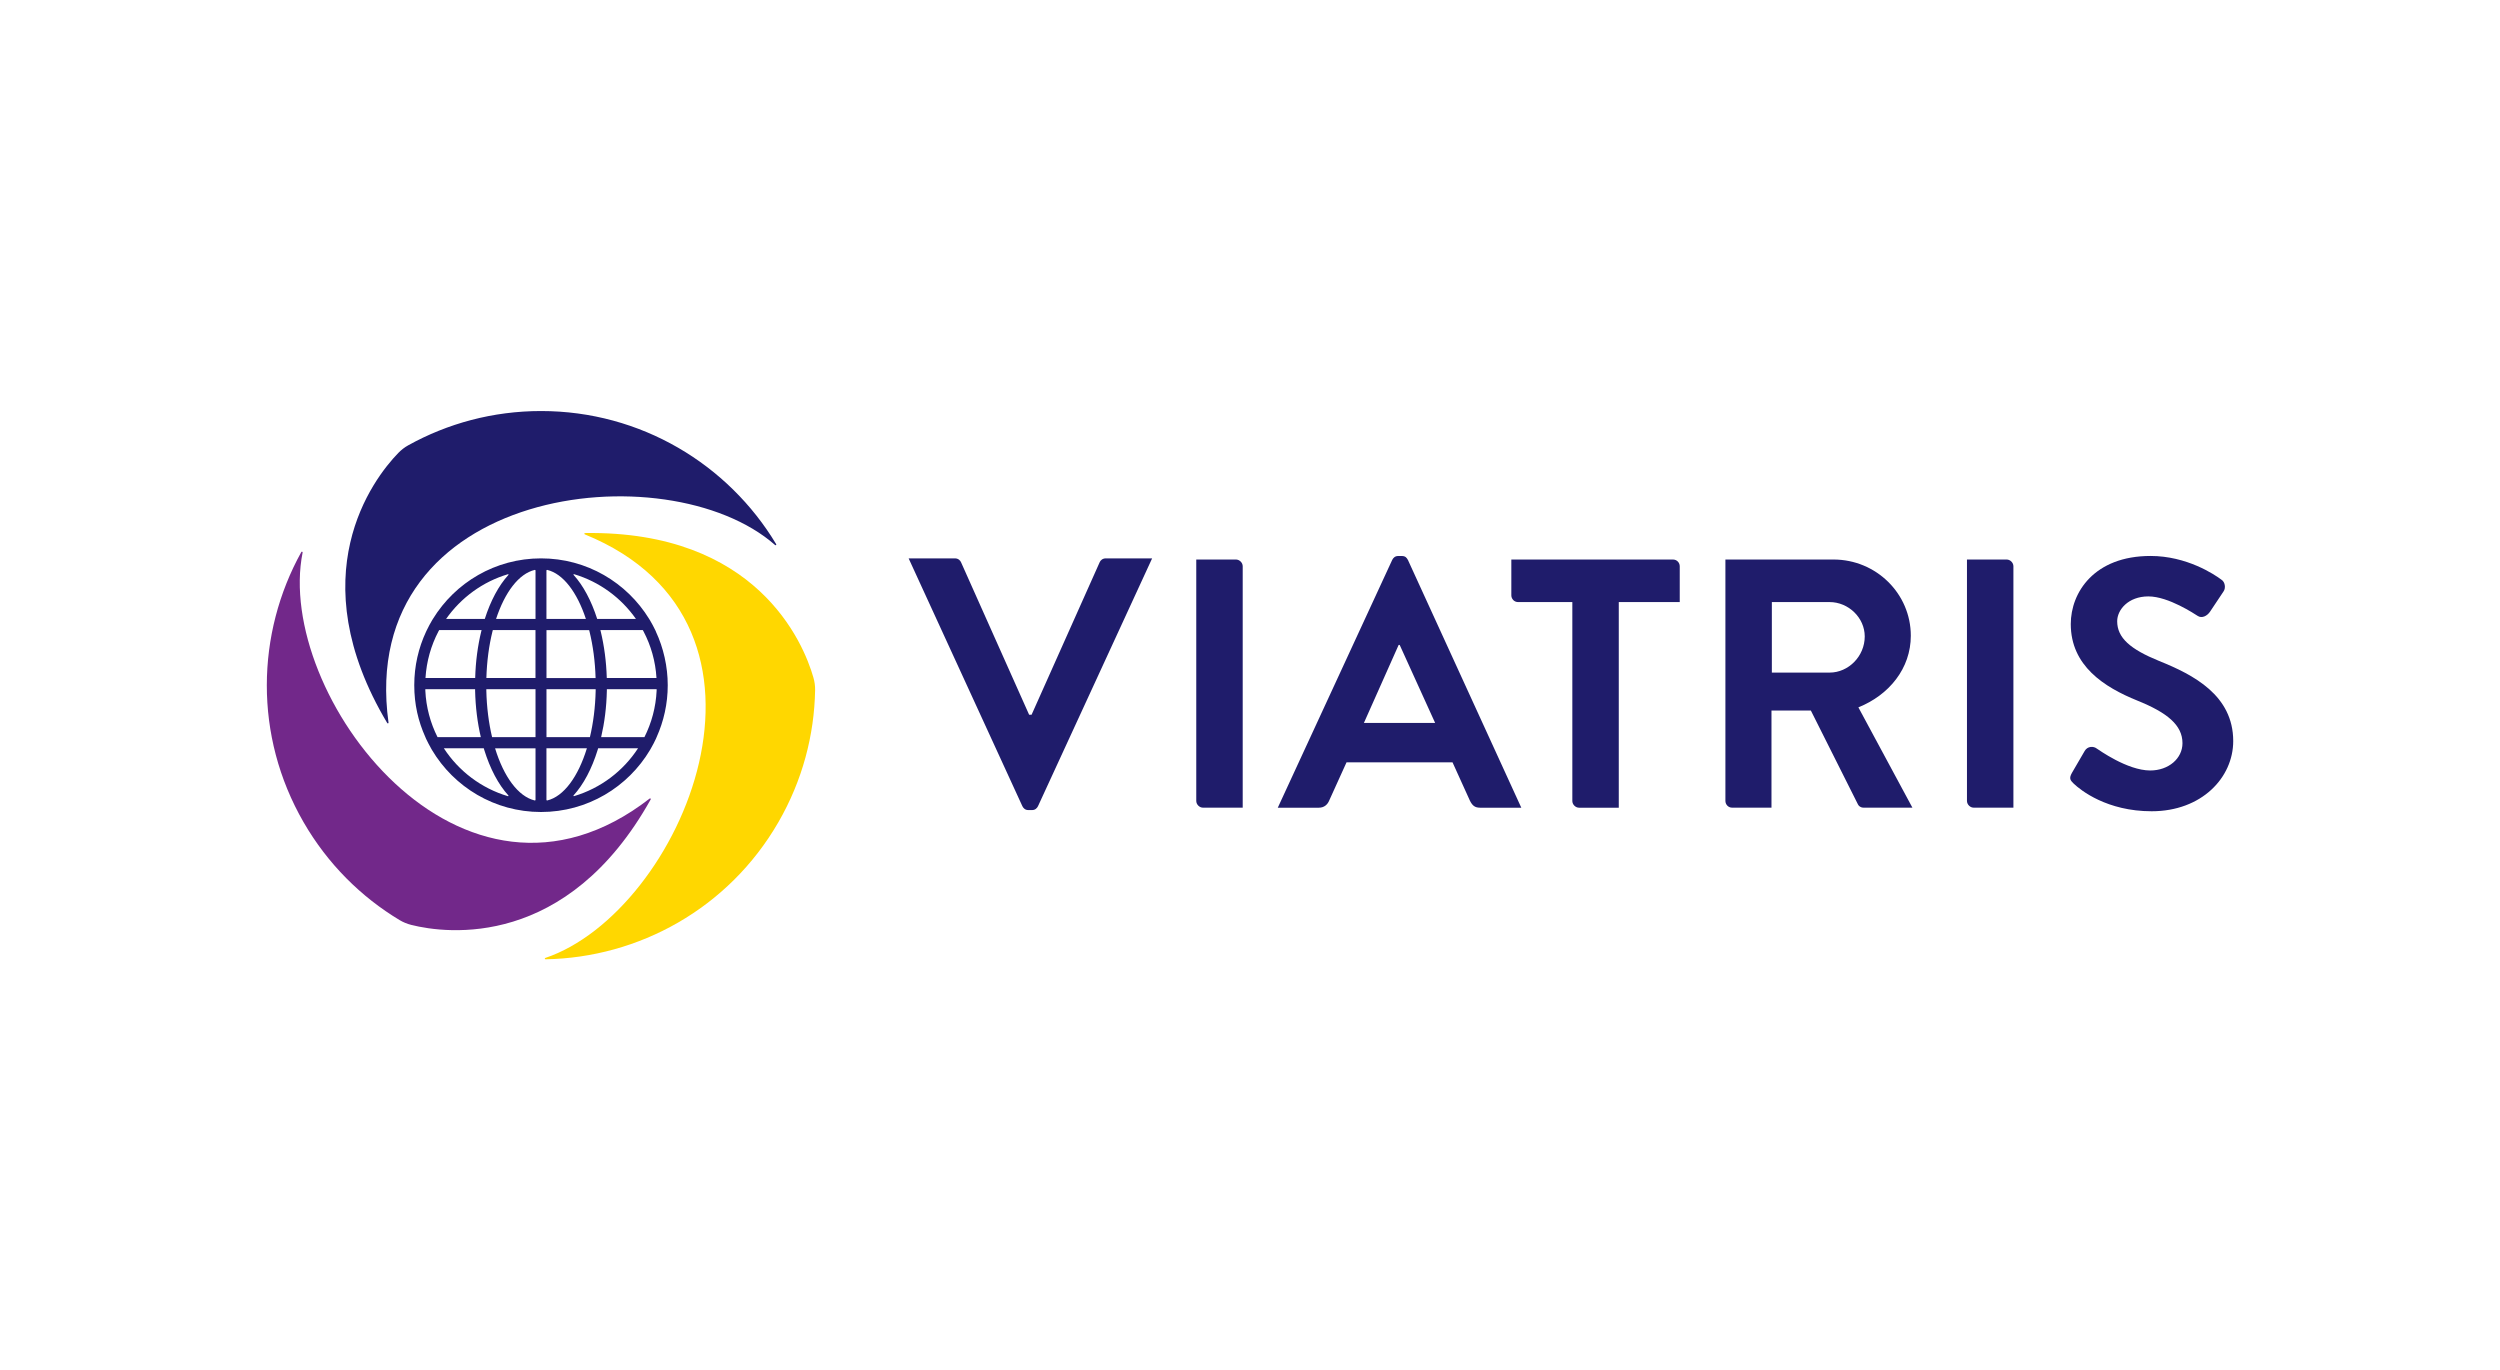 <?xml version="1.0" encoding="UTF-8"?>
<svg id="Layer_1" data-name="Layer 1" xmlns="http://www.w3.org/2000/svg" viewBox="0 0 675 370">
  <defs>
    <style>
      .cls-1 {
        fill: #1f1c6b;
      }

      .cls-1, .cls-2, .cls-3, .cls-4 {
        stroke-width: 0px;
      }

      .cls-2 {
        fill: gold;
      }

      .cls-3 {
        fill: #72288a;
      }

      .cls-4 {
        fill: #fff;
      }
    </style>
  </defs>
  <rect class="cls-4" x="0" y="0" width="675" height="370"/>
  <g>
    <path class="cls-1" d="M582.94,178.45c-7.75-3.16-11.3-6.22-11.3-10.72,0-3.06,2.97-6.7,8.42-6.7s12.54,4.79,13.31,5.26c1.15.77,2.58,0,3.35-1.15l3.64-5.46c.67-.96.38-2.58-.57-3.16-1.91-1.44-9.38-6.41-19.14-6.41-15.22,0-21.54,9.86-21.54,18.38,0,11.29,9,17.04,18,20.68,8.04,3.25,12.16,6.6,12.16,11.49,0,4.12-3.73,7.37-8.71,7.37-6.22,0-13.98-5.65-14.45-5.93-.86-.67-2.49-.67-3.25.67l-3.45,5.93c-.86,1.53-.38,2.01.48,2.87,1.91,1.82,9,7.47,21.06,7.47,13.5,0,22.02-9.09,22.02-18.95,0-12.35-10.72-17.9-20.01-21.63Z"/>
    <path class="cls-1" d="M541.8,151.07h-10.72v65.18c0,.96.86,1.82,1.82,1.82h10.72v-65.18c0-.96-.86-1.82-1.82-1.82Z"/>
    <path class="cls-1" d="M501.75,190.99c8.33-3.35,14.17-10.53,14.17-19.34,0-11.39-9.38-20.58-20.87-20.58h-29.19v65.18c0,.96.77,1.82,1.82,1.82h10.62v-26.23h10.63l12.73,25.37c.19.38.67.86,1.53.86h13.16l-14.59-27.09ZM494,181.61h-15.6v-19.05h15.6c5.07,0,9.48,4.21,9.48,9.28,0,5.36-4.4,9.76-9.48,9.76Z"/>
    <path class="cls-1" d="M380.12,151.17c-.29-.57-.67-1.05-1.63-1.05h-.96c-.86,0-1.34.48-1.63,1.05l-30.9,66.91h11.09c1.53,0,2.39-.96,2.78-1.91l4.69-10.34h28.62l4.69,10.34c.67,1.34,1.34,1.91,2.78,1.91h11.1l-30.62-66.91ZM368.25,195.2l9.38-21.06h.29l9.57,21.06h-19.24Z"/>
    <path class="cls-1" d="M451.71,151.07h-43.65v9.67c0,.96.77,1.82,1.82,1.82h14.65v53.7c0,.96.86,1.82,1.82,1.82h10.72v-55.52h16.46v-9.67c0-.96-.77-1.82-1.82-1.82Z"/>
    <path class="cls-1" d="M333.71,151.07h-10.72v65.18c0,.96.86,1.82,1.82,1.82h10.72v-65.18c0-.96-.86-1.82-1.82-1.82Z"/>
    <path class="cls-1" d="M298.54,150.76c-.86,0-1.44.57-1.63,1.05l-18.38,41.16h-.67l-18.38-41.16c-.19-.48-.77-1.05-1.63-1.05h-12.52s30.71,66.91,30.71,66.91c.29.57.77,1.05,1.63,1.05h.96c.86,0,1.34-.48,1.63-1.05l30.81-66.9h-12.53Z"/>
    <path class="cls-3" d="M175.42,215.6c-50.91,39.54-101.37-28.4-93.71-66.43.04-.2-.25-.31-.35-.13-12.18,21.98-12.87,49.61.61,72.96,6.51,11.27,15.53,20.18,25.95,26.44.97.58,2.02,1,3.11,1.28,9.66,2.45,42.12,6.49,64.66-33.88.1-.18-.12-.36-.28-.24Z"/>
    <path class="cls-2" d="M157.9,144.28c59.7,24.32,26.09,101.99-10.68,114.37-.2.07-.14.37.06.36,25.12-.44,49.4-13.67,62.88-37.01,6.51-11.27,9.71-23.54,9.92-35.69.02-1.13-.14-2.25-.45-3.33-2.71-9.59-15.44-39.73-61.67-39.06-.2,0-.25.28-.07.36Z"/>
    <path class="cls-1" d="M104.9,195.11c-8.79-63.86,75.28-73.58,104.39-47.94.16.14.39-.06.28-.24-12.94-21.54-36.53-35.95-63.49-35.95-13.01,0-25.24,3.36-35.87,9.26-.99.55-1.87,1.24-2.66,2.05-6.95,7.14-26.69,33.23-2.99,72.94.1.17.37.08.34-.12Z"/>
    <path class="cls-1" d="M177.1,170.51c-.06-.13-.13-.26-.19-.39-.42-.88-.88-1.74-1.37-2.57-.09-.15-.18-.29-.27-.44-6.02-9.81-16.84-16.35-29.19-16.35s-23.17,6.54-29.19,16.35c-.09.15-.18.29-.27.44-.49.83-.95,1.69-1.37,2.57-.06.13-.13.26-.19.39-2.06,4.4-3.21,9.31-3.21,14.49s1.08,9.74,3,14.02c.07.15.13.31.2.47.41.87.86,1.72,1.33,2.55.08.14.15.28.23.41,5.96,10.05,16.93,16.79,29.46,16.79s23.5-6.74,29.46-16.79c.08-.14.15-.28.23-.41.48-.83.93-1.68,1.33-2.55.07-.15.13-.31.2-.47,1.92-4.28,3-9.02,3-14.02s-1.15-10.09-3.21-14.49ZM173.77,170.51c1.99,3.79,3.21,8.04,3.48,12.55h-13.42c-.13-4.47-.7-8.7-1.63-12.55-.03-.13-.07-.26-.1-.39h11.45c.07.13.15.26.22.39ZM160.83,186.48c-.1,4.5-.65,8.74-1.55,12.54h-11.73v-12.54h0v-.4h13.28c0,.13,0,.26,0,.4ZM132.86,199.02c-.9-3.81-1.45-8.05-1.55-12.54,0-.13,0-.26,0-.4h13.28v.4h0v12.54h-11.73ZM132.96,170.51c.03-.13.07-.26.1-.39h11.52v12.94h-13.26c.13-4.51.7-8.76,1.64-12.55ZM159.07,170.13c.03.13.07.26.1.39.93,3.79,1.51,8.05,1.64,12.55h-13.26v-12.94h11.52ZM171.69,167.11h-10.45c-1.57-4.91-3.76-9.01-6.37-11.88-.08-.09,0-.24.13-.2,6.84,2.04,12.7,6.36,16.7,12.08ZM147.74,153.87c4.32,1.04,8.08,6.04,10.45,13.24h-10.65v-13.08c0-.1.1-.18.2-.16ZM144.59,154.03v13.08h-10.65c2.37-7.2,6.12-12.2,10.45-13.24.1-.02.2.06.2.16ZM137.26,155.24c-2.61,2.86-4.8,6.96-6.37,11.88h-10.45c4-5.72,9.85-10.04,16.7-12.08.12-.04.21.11.13.2ZM118.36,170.51c.07-.13.15-.26.22-.39h11.45c-.03.13-.07.26-.1.39-.94,3.85-1.51,8.09-1.63,12.55h-13.42c.28-4.51,1.5-8.76,3.48-12.55ZM114.84,186.48c0-.13,0-.26,0-.4h13.44c0,.13,0,.26,0,.4.1,4.46.64,8.69,1.54,12.54h-11.69c-1.91-3.8-3.08-8.05-3.29-12.54ZM119.86,202.04h0s10.76,0,10.76,0c.04.14.08.28.12.41,1.58,5.11,3.83,9.37,6.52,12.32.08.09,0,.23-.13.2-7.18-2.14-13.28-6.78-17.28-12.92ZM144.59,202.45v13.52c0,.1-.1.18-.2.16-4.49-1.08-8.38-6.43-10.72-14.09h0s10.92,0,10.92,0v.41ZM147.74,216.13c-.1.02-.2-.06-.2-.16v-13.93h10.92s0,0,0,0c-2.35,7.66-6.23,13.01-10.72,14.09ZM172.27,202.04c-4,6.14-10.1,10.78-17.28,12.92-.12.04-.21-.11-.13-.2,2.69-2.95,4.94-7.2,6.52-12.32.04-.14.08-.28.12-.41h10.76s0,0,0,0ZM177.29,186.48c-.21,4.5-1.38,8.74-3.29,12.54h-11.69c.9-3.86,1.45-8.09,1.54-12.54,0-.13,0-.26,0-.4h13.44c0,.13,0,.26,0,.4Z"/>
  </g>
</svg>